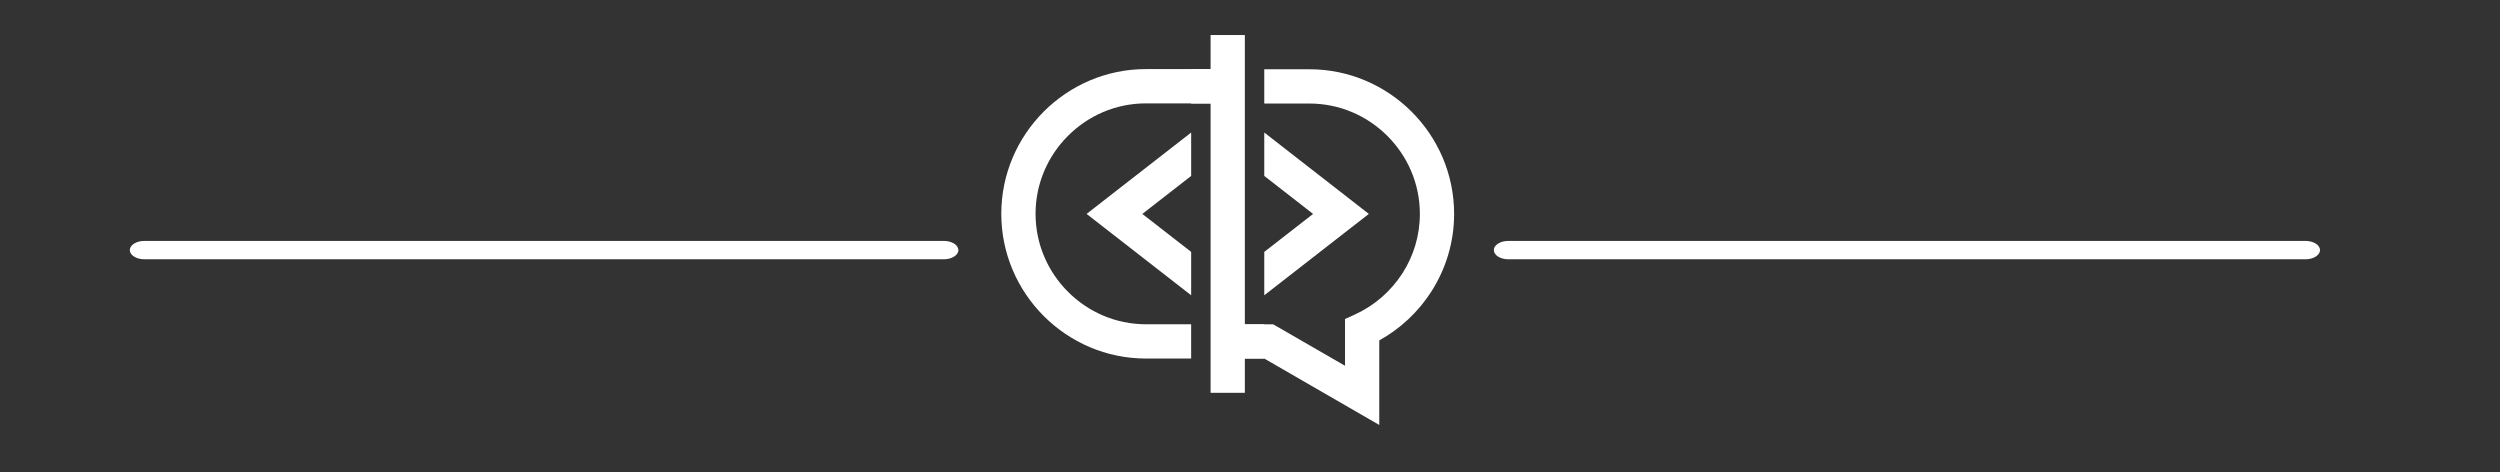 <?xml version="1.0" encoding="utf-8"?>
<!-- Generator: Adobe Illustrator 16.0.0, SVG Export Plug-In . SVG Version: 6.00 Build 0)  -->
<!DOCTYPE svg PUBLIC "-//W3C//DTD SVG 1.1//EN" "http://www.w3.org/Graphics/SVG/1.1/DTD/svg11.dtd">
<svg version="1.1" id="Calque_1" xmlns="http://www.w3.org/2000/svg" xmlns:xlink="http://www.w3.org/1999/xlink" x="0px" y="0px"
	 width="250px" height="47.25px" viewBox="0 0 250 47.25" enable-background="new 0 0 250 47.25" xml:space="preserve">
<rect x="0" y="0" width="250" height="47.25" fill="#333333" stroke="none"/>
<path fill="#FFFFFF" d="M114.592,6.909h4.106h0.417h3.007v3.428h-3.007h-0.417h-4.106c-3.034,0-5.793,1.242-7.793,3.247
	c-2.002,2.002-3.244,4.762-3.244,7.799c0,3.036,1.242,5.796,3.244,7.798c2,2.004,4.76,3.246,7.793,3.246h4.523v3.427h-4.523
	c-3.979,0-7.596-1.628-10.217-4.25c-2.62-2.622-4.246-6.24-4.246-10.221c0-3.983,1.626-7.602,4.246-10.224
	C106.996,8.538,110.613,6.909,114.592,6.909"/>
<polygon fill="#FFFFFF" points="119.116,6.927 122.123,6.927 122.123,10.354 119.116,10.354 119.116,7.738 "/>
<path fill="#FFFFFF" d="M126.427,6.927h4.521c3.979,0,7.597,1.628,10.217,4.247c2.621,2.621,4.247,6.237,4.247,10.218
	c0,2.862-0.846,5.542-2.301,7.8c-1.297,2.011-3.081,3.683-5.184,4.85v5.495v2.959l-2.563-1.479l-8.938-5.163h-2.962v-3.424h2.962
	h0.443h0.02h0.425l0.405,0.232l6.783,3.916v-3.581v-1.095l1.004-0.459c1.937-0.887,3.579-2.319,4.728-4.099
	c1.108-1.719,1.753-3.763,1.753-5.953c0-3.036-1.243-5.794-3.244-7.794c-2.001-2.003-4.76-3.244-7.795-3.244h-4.521V6.927z"/>
<polygon fill="#FFFFFF" points="126.427,35.854 123.464,35.854 123.464,32.431 126.427,32.431 126.427,35.045 "/>
<path fill="#FFFFFF" d="M126.427,17.592l4.882,3.8l-4.882,3.798v4.338l8.72-6.786l1.735-1.35l-1.735-1.353l-8.72-6.785V17.592z
	 M119.116,17.592l-4.882,3.8l4.882,3.798v4.338l-8.72-6.786l-1.737-1.35l1.737-1.353l8.72-6.785V17.592z"/>
<polygon fill-rule="evenodd" clip-rule="evenodd" fill="#FFFFFF" points="121.059,7.738 121.059,35.045 121.059,39.28 
	124.484,39.28 124.484,35.045 124.484,7.738 124.484,3.503 121.059,3.503 "/>
<path fill="#FFFFFF" d="M95.838,25.009c0,0.508-0.652,0.92-1.458,0.92H14.44c-0.805,0-1.458-0.412-1.458-0.92l0,0
	c0-0.507,0.653-0.918,1.458-0.918h79.94C95.186,24.091,95.838,24.502,95.838,25.009L95.838,25.009z"/>
<path fill="#FFFFFF" d="M232,25.009c0,0.508-0.651,0.92-1.454,0.92h-79.71c-0.803,0-1.454-0.412-1.454-0.92l0,0
	c0-0.507,0.651-0.918,1.454-0.918h79.71C231.349,24.091,232,24.502,232,25.009L232,25.009z"/>
<path fill="#282828" d="M80.092,98.409h4.106h0.417h3.007v3.429h-3.007h-0.417h-4.106c-3.034,0-5.793,1.242-7.793,3.246
	c-2.002,2.002-3.244,4.762-3.244,7.799c0,3.036,1.242,5.797,3.244,7.799c2,2.004,4.76,3.246,7.793,3.246h4.523v3.427h-4.523
	c-3.979,0-7.596-1.628-10.217-4.25c-2.62-2.622-4.246-6.24-4.246-10.222c0-3.982,1.626-7.602,4.246-10.223
	C72.496,100.038,76.113,98.409,80.092,98.409"/>
<polygon fill="#282828" points="84.616,98.428 87.623,98.428 87.623,101.854 84.616,101.854 84.616,99.238 "/>
<path fill="#282828" d="M91.927,98.428h4.521c3.979,0,7.597,1.627,10.217,4.246c2.621,2.621,4.247,6.238,4.247,10.219
	c0,2.862-0.846,5.542-2.301,7.8c-1.297,2.011-3.081,3.683-5.184,4.85v5.495v2.959l-2.563-1.479l-8.938-5.163h-2.962v-3.424h2.962
	h0.443h0.02h0.425l0.405,0.232l6.783,3.916v-3.581v-1.095l1.004-0.459c1.937-0.887,3.579-2.319,4.728-4.099
	c1.108-1.719,1.753-3.763,1.753-5.953c0-3.035-1.243-5.794-3.244-7.795c-2.001-2.002-4.76-3.244-7.795-3.244h-4.521V98.428z"/>
<polygon fill="#282828" points="91.927,127.354 88.964,127.354 88.964,123.931 91.927,123.931 91.927,126.545 "/>
<path fill="#282828" d="M91.927,109.092l4.882,3.801l-4.882,3.798v4.338l8.72-6.786l1.735-1.35l-1.735-1.353l-8.72-6.785V109.092z
	 M84.616,109.092l-4.882,3.801l4.882,3.798v4.338l-8.72-6.786l-1.737-1.35l1.737-1.353l8.72-6.785V109.092z"/>
<polygon fill-rule="evenodd" clip-rule="evenodd" fill="#282828" points="86.559,99.238 86.559,126.545 86.559,130.78 
	89.984,130.78 89.984,126.545 89.984,99.238 89.984,95.004 86.559,95.004 "/>
<path fill="#282828" d="M61.338,116.509c0,0.508-0.652,0.92-1.458,0.92h-79.94c-0.805,0-1.458-0.412-1.458-0.92l0,0
	c0-0.507,0.653-0.918,1.458-0.918h79.94C60.686,115.591,61.338,116.002,61.338,116.509L61.338,116.509z"/>
<path fill="#282828" d="M197.5,116.509c0,0.508-0.651,0.92-1.454,0.92h-79.71c-0.803,0-1.454-0.412-1.454-0.92l0,0
	c0-0.507,0.651-0.918,1.454-0.918h79.71C196.849,115.591,197.5,116.002,197.5,116.509L197.5,116.509z"/>
<path fill="#F47A55" d="M85.946-56.131h4.312h0.438h3.158v3.601h-3.158h-0.438h-4.312c-3.186,0-6.084,1.304-8.185,3.41
	c-2.103,2.102-3.407,5-3.407,8.191c0,3.188,1.305,6.087,3.407,8.19c2.101,2.104,4.999,3.409,8.185,3.409h4.75v3.599h-4.75
	c-4.179,0-7.978-1.71-10.73-4.463c-2.751-2.754-4.459-6.554-4.459-10.735c0-4.184,1.708-7.983,4.459-10.737
	C77.968-54.421,81.767-56.131,85.946-56.131"/>
<polygon fill="#E26B50" points="90.696,-56.112 93.854,-56.112 93.854,-52.514 90.696,-52.514 90.696,-55.261 "/>
<path fill="#F1606C" d="M98.374-56.112h4.749c4.18,0,7.979,1.709,10.729,4.46c2.753,2.752,4.461,6.55,4.461,10.731
	c0,3.006-0.889,5.82-2.417,8.191c-1.361,2.112-3.235,3.868-5.443,5.094v5.771v3.107l-2.691-1.553l-9.388-5.423h-3.111v-3.596h3.111
	h0.466h0.021h0.446l0.426,0.244l7.124,4.112v-3.761v-1.149l1.054-0.482c2.034-0.931,3.76-2.436,4.966-4.304
	c1.164-1.806,1.841-3.952,1.841-6.252c0-3.188-1.306-6.085-3.407-8.186c-2.102-2.104-4.999-3.407-8.187-3.407h-4.749V-56.112z"/>
<polygon fill="#DD5867" points="98.374,-25.732 95.263,-25.732 95.263,-29.328 98.374,-29.328 98.374,-26.583 "/>
<path fill="#F47A55" d="M98.374-44.912l5.128,3.991l-5.128,3.989v4.556l9.158-7.127l1.822-1.417l-1.822-1.42l-9.158-7.126V-44.912z
	 M90.696-44.912l-5.127,3.991l5.127,3.989v4.556l-9.158-7.127l-1.824-1.417l1.824-1.42l9.158-7.126V-44.912z"/>
<polygon fill-rule="evenodd" clip-rule="evenodd" fill="#F47A55" points="92.737,-55.261 92.737,-26.583 92.737,-22.135 
	96.334,-22.135 96.334,-26.583 96.334,-55.261 96.334,-59.708 92.737,-59.708 "/>
<path fill="#F47A55" d="M66.25-37.91c0,0.879-0.686,1.593-1.531,1.593h-83.956c-0.846,0-1.531-0.714-1.531-1.593l0,0
	c0-0.878,0.686-1.59,1.531-1.59h83.956C65.564-39.5,66.25-38.788,66.25-37.91L66.25-37.91z"/>
<path fill="#F1606C" d="M209.25-37.91c0,0.879-0.684,1.593-1.527,1.593H124.01c-0.843,0-1.527-0.714-1.527-1.593l0,0
	c0-0.878,0.685-1.59,1.527-1.59h83.713C208.566-39.5,209.25-38.788,209.25-37.91L209.25-37.91z"/>
</svg>
